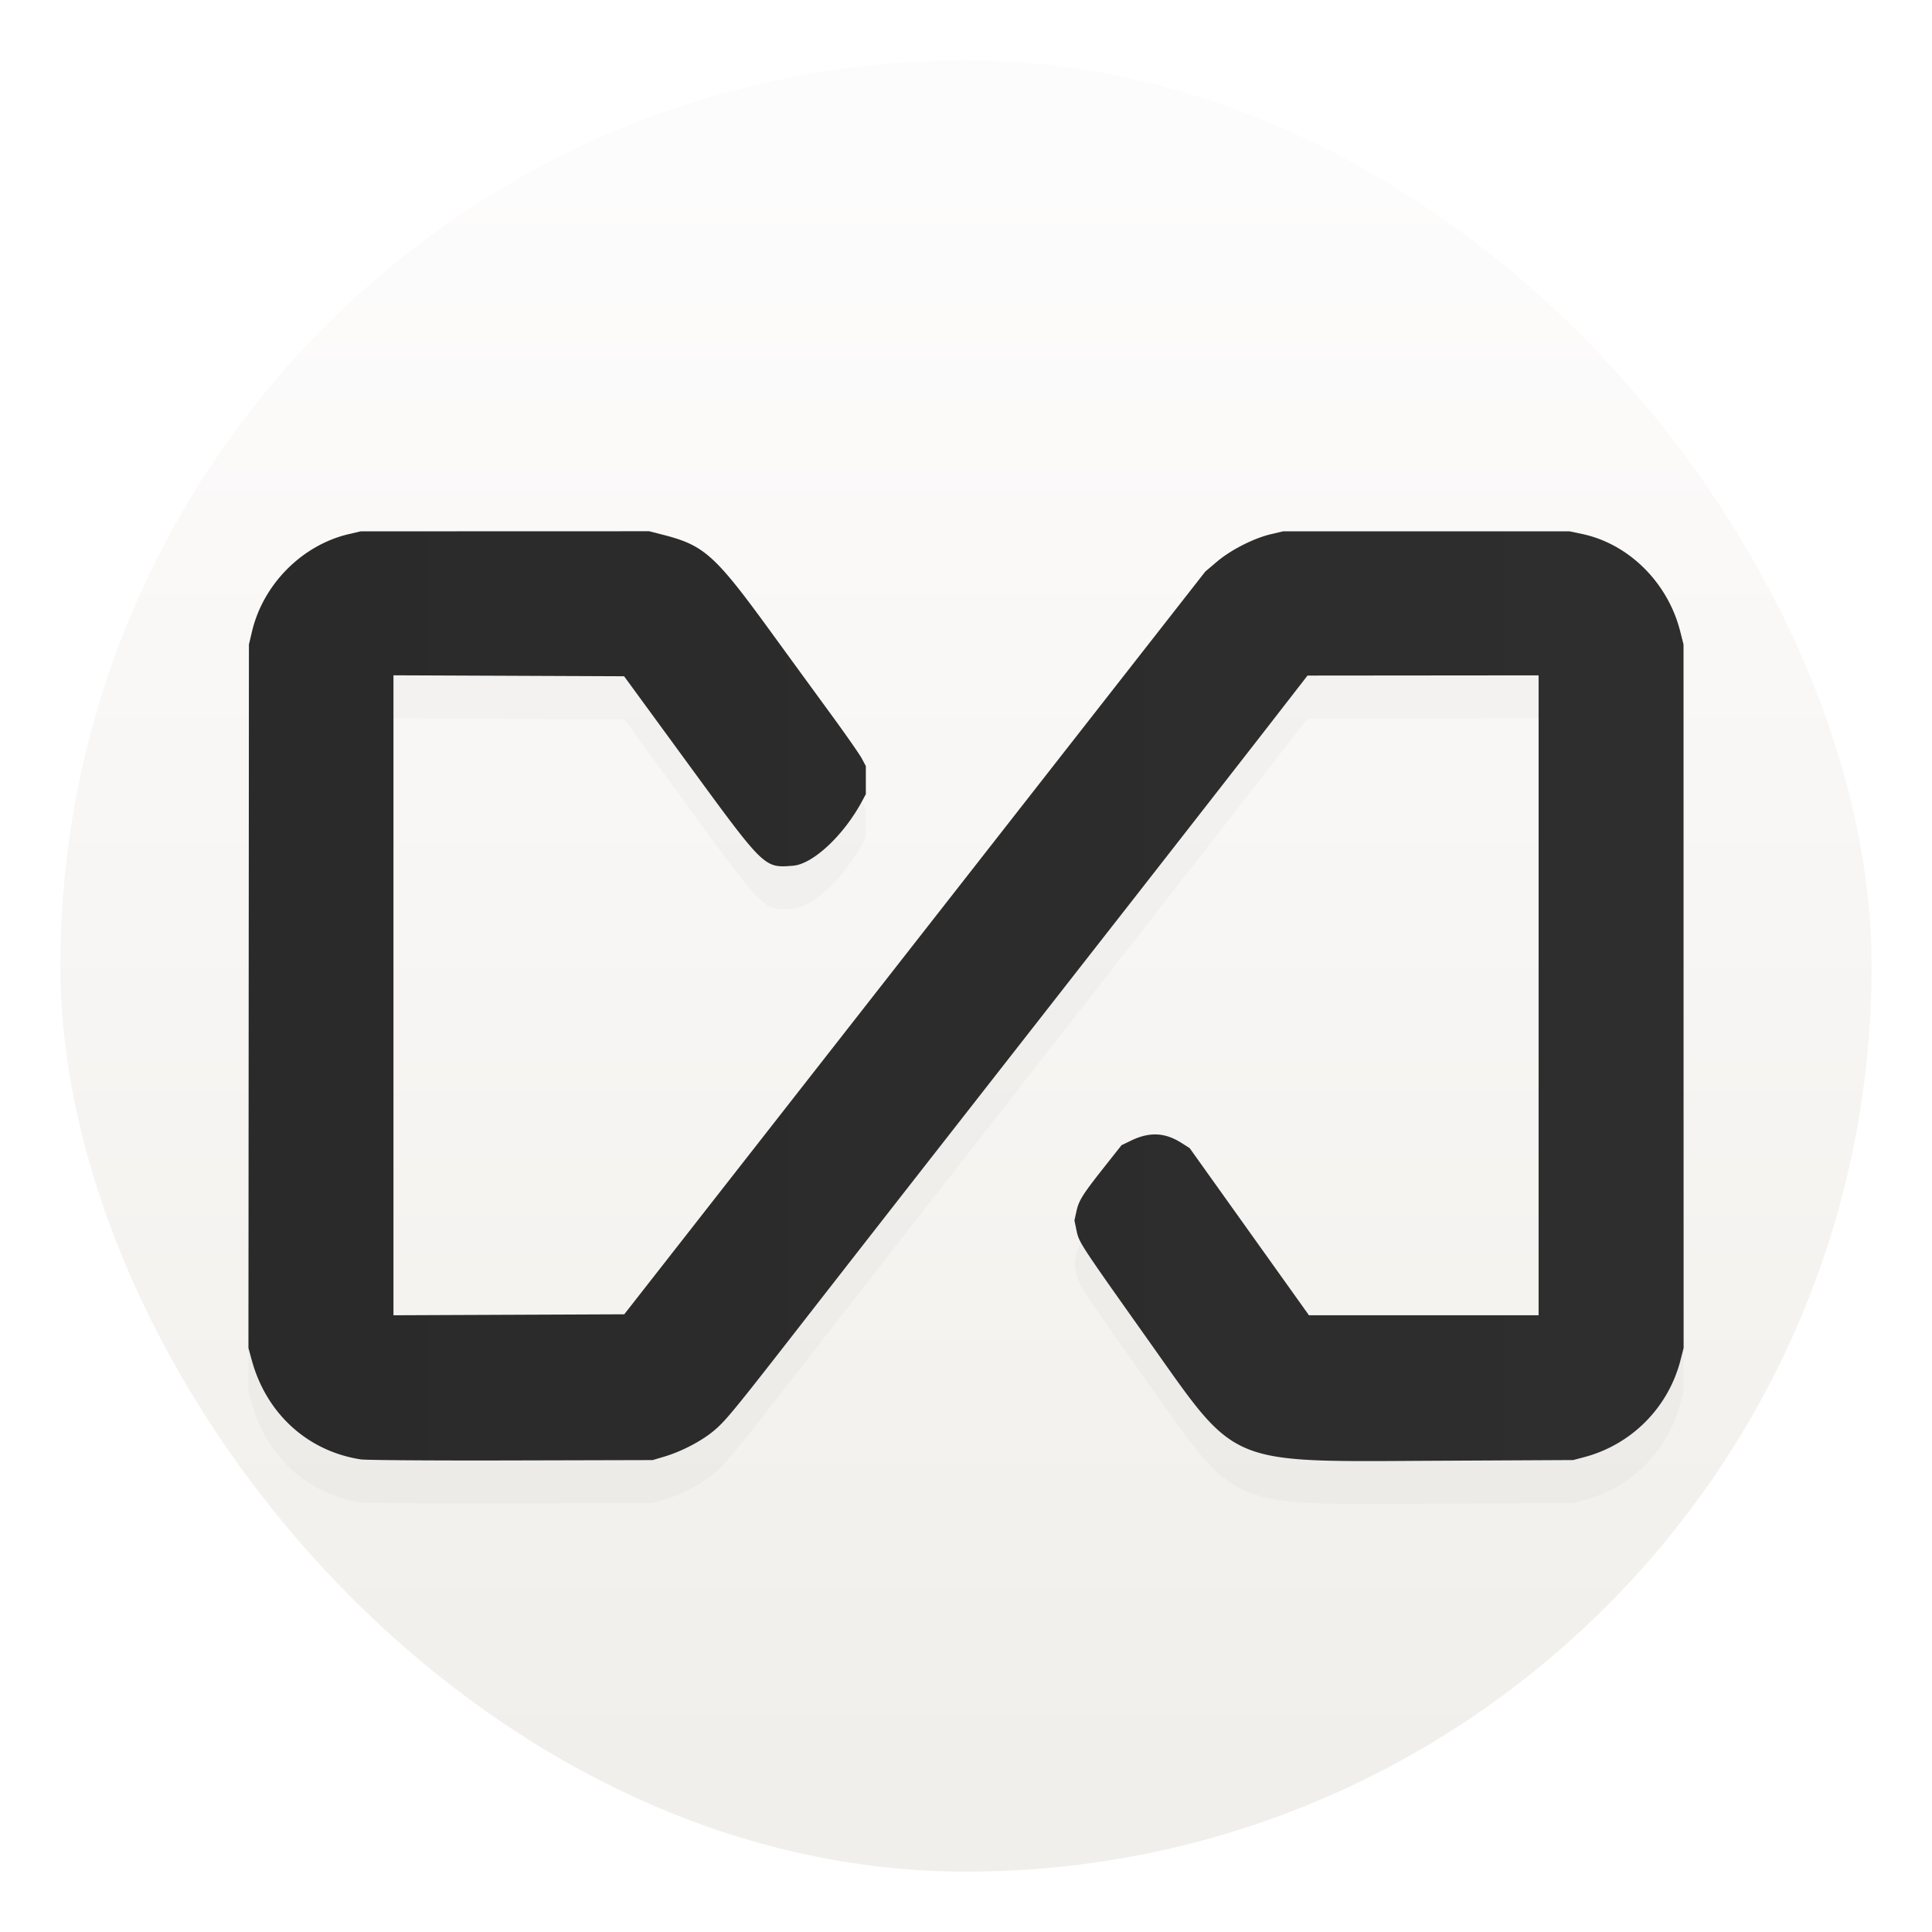 <svg xmlns="http://www.w3.org/2000/svg" width="64" height="64"><defs><linearGradient id="a" x1="7.937" x2="7.937" y1="15.081" y2="1.852" gradientTransform="translate(-2.286 -2.252)scale(4.049)" gradientUnits="userSpaceOnUse"><stop offset="0" stop-color="#f1efeb"/><stop offset="1" stop-color="#fdfcfc"/></linearGradient><linearGradient id="c" x1="8.23" x2="55.772" y1="32.999" y2="32.999" gradientUnits="userSpaceOnUse"><stop offset="0" stop-color="#2a2a2a"/><stop offset="1" stop-color="#2e2e2e"/></linearGradient><filter id="b" width="1.242" height="1.374" x="-.121" y="-.187" color-interpolation-filters="sRGB"><feGaussianBlur stdDeviation="2.399"/></filter></defs><rect width="60" height="60" x="2" y="2" fill="url(#a)" rx="30" ry="30" style="fill:url(#a);stroke-width:1.071"/><path d="M11.949 49.769c-1.76-.273-3.125-1.516-3.609-3.286l-.11-.403.008-11.653.008-11.653.103-.434c.37-1.561 1.656-2.856 3.198-3.22l.402-.094 9.557-.003.468.12c1.35.345 1.713.672 3.527 3.165.633.87 1.548 2.125 2.034 2.79.486.664.943 1.32 1.015 1.456l.132.248v.93l-.116.217c-.606 1.138-1.631 2.1-2.293 2.154-.961.077-.935.102-3.473-3.368l-2.126-2.908-7.64-.032v21.2l7.645-.032 19.25-24.607.39-.33c.458-.387 1.218-.773 1.785-.906l.403-.095h9.483l.426.09c1.543.328 2.837 1.614 3.243 3.225l.11.433v11.653l.002 11.653-.109.425a4.47 4.47 0 0 1-3.145 3.18l-.403.107-4.493.023c-7.042.035-6.6.218-9.555-3.952-2.305-3.25-2.324-3.28-2.405-3.672l-.07-.337.067-.304c.08-.361.203-.556.938-1.485l.555-.703.322-.155c.61-.293 1.122-.267 1.667.082l.268.17 3.952 5.537h7.608V23.797l-7.655.007-1.405 1.81c-.772.994-2.778 3.566-4.457 5.714-1.68 2.147-4.448 5.69-6.154 7.871a4678 4678 0 0 0-4.705 6.028c-2.34 3.007-2.58 3.298-2.99 3.629-.415.335-1.051.66-1.612.826l-.372.11-4.68.012c-2.573.007-4.818-.009-4.989-.035" filter="url(#b)" opacity=".15"/><path fill="url(#c)" d="M11.949 48.344c-1.76-.273-3.125-1.516-3.609-3.286l-.11-.403.008-11.653.008-11.653.103-.434c.37-1.561 1.656-2.856 3.198-3.22l.402-.094 9.557-.003.468.12c1.35.345 1.713.672 3.527 3.165.633.87 1.548 2.125 2.034 2.79.486.664.943 1.32 1.015 1.456l.132.248v.93l-.116.217c-.606 1.138-1.631 2.1-2.293 2.154-.961.077-.935.102-3.473-3.368l-2.126-2.908-7.64-.032v21.2l7.645-.032 19.25-24.607.39-.33c.458-.387 1.218-.773 1.785-.906l.403-.095h9.483l.426.09c1.543.328 2.837 1.614 3.243 3.225l.11.433.001 11.653.002 11.653-.109.425a4.47 4.47 0 0 1-3.145 3.18l-.403.107-4.494.023c-7.04.035-6.599.218-9.554-3.952-2.305-3.25-2.324-3.28-2.405-3.672l-.07-.337.067-.304c.08-.361.203-.556.937-1.485l.556-.703.322-.155c.609-.293 1.121-.267 1.667.082l.268.17 3.952 5.537h7.607V22.372l-7.655.007-1.404 1.81c-.773.994-2.778 3.566-4.457 5.714-1.68 2.147-4.448 5.69-6.154 7.871a4678 4678 0 0 0-4.705 6.028c-2.34 3.007-2.58 3.298-2.99 3.629-.416.335-1.051.66-1.612.826l-.372.11-4.68.012c-2.573.007-4.819-.009-4.99-.035"/></svg>